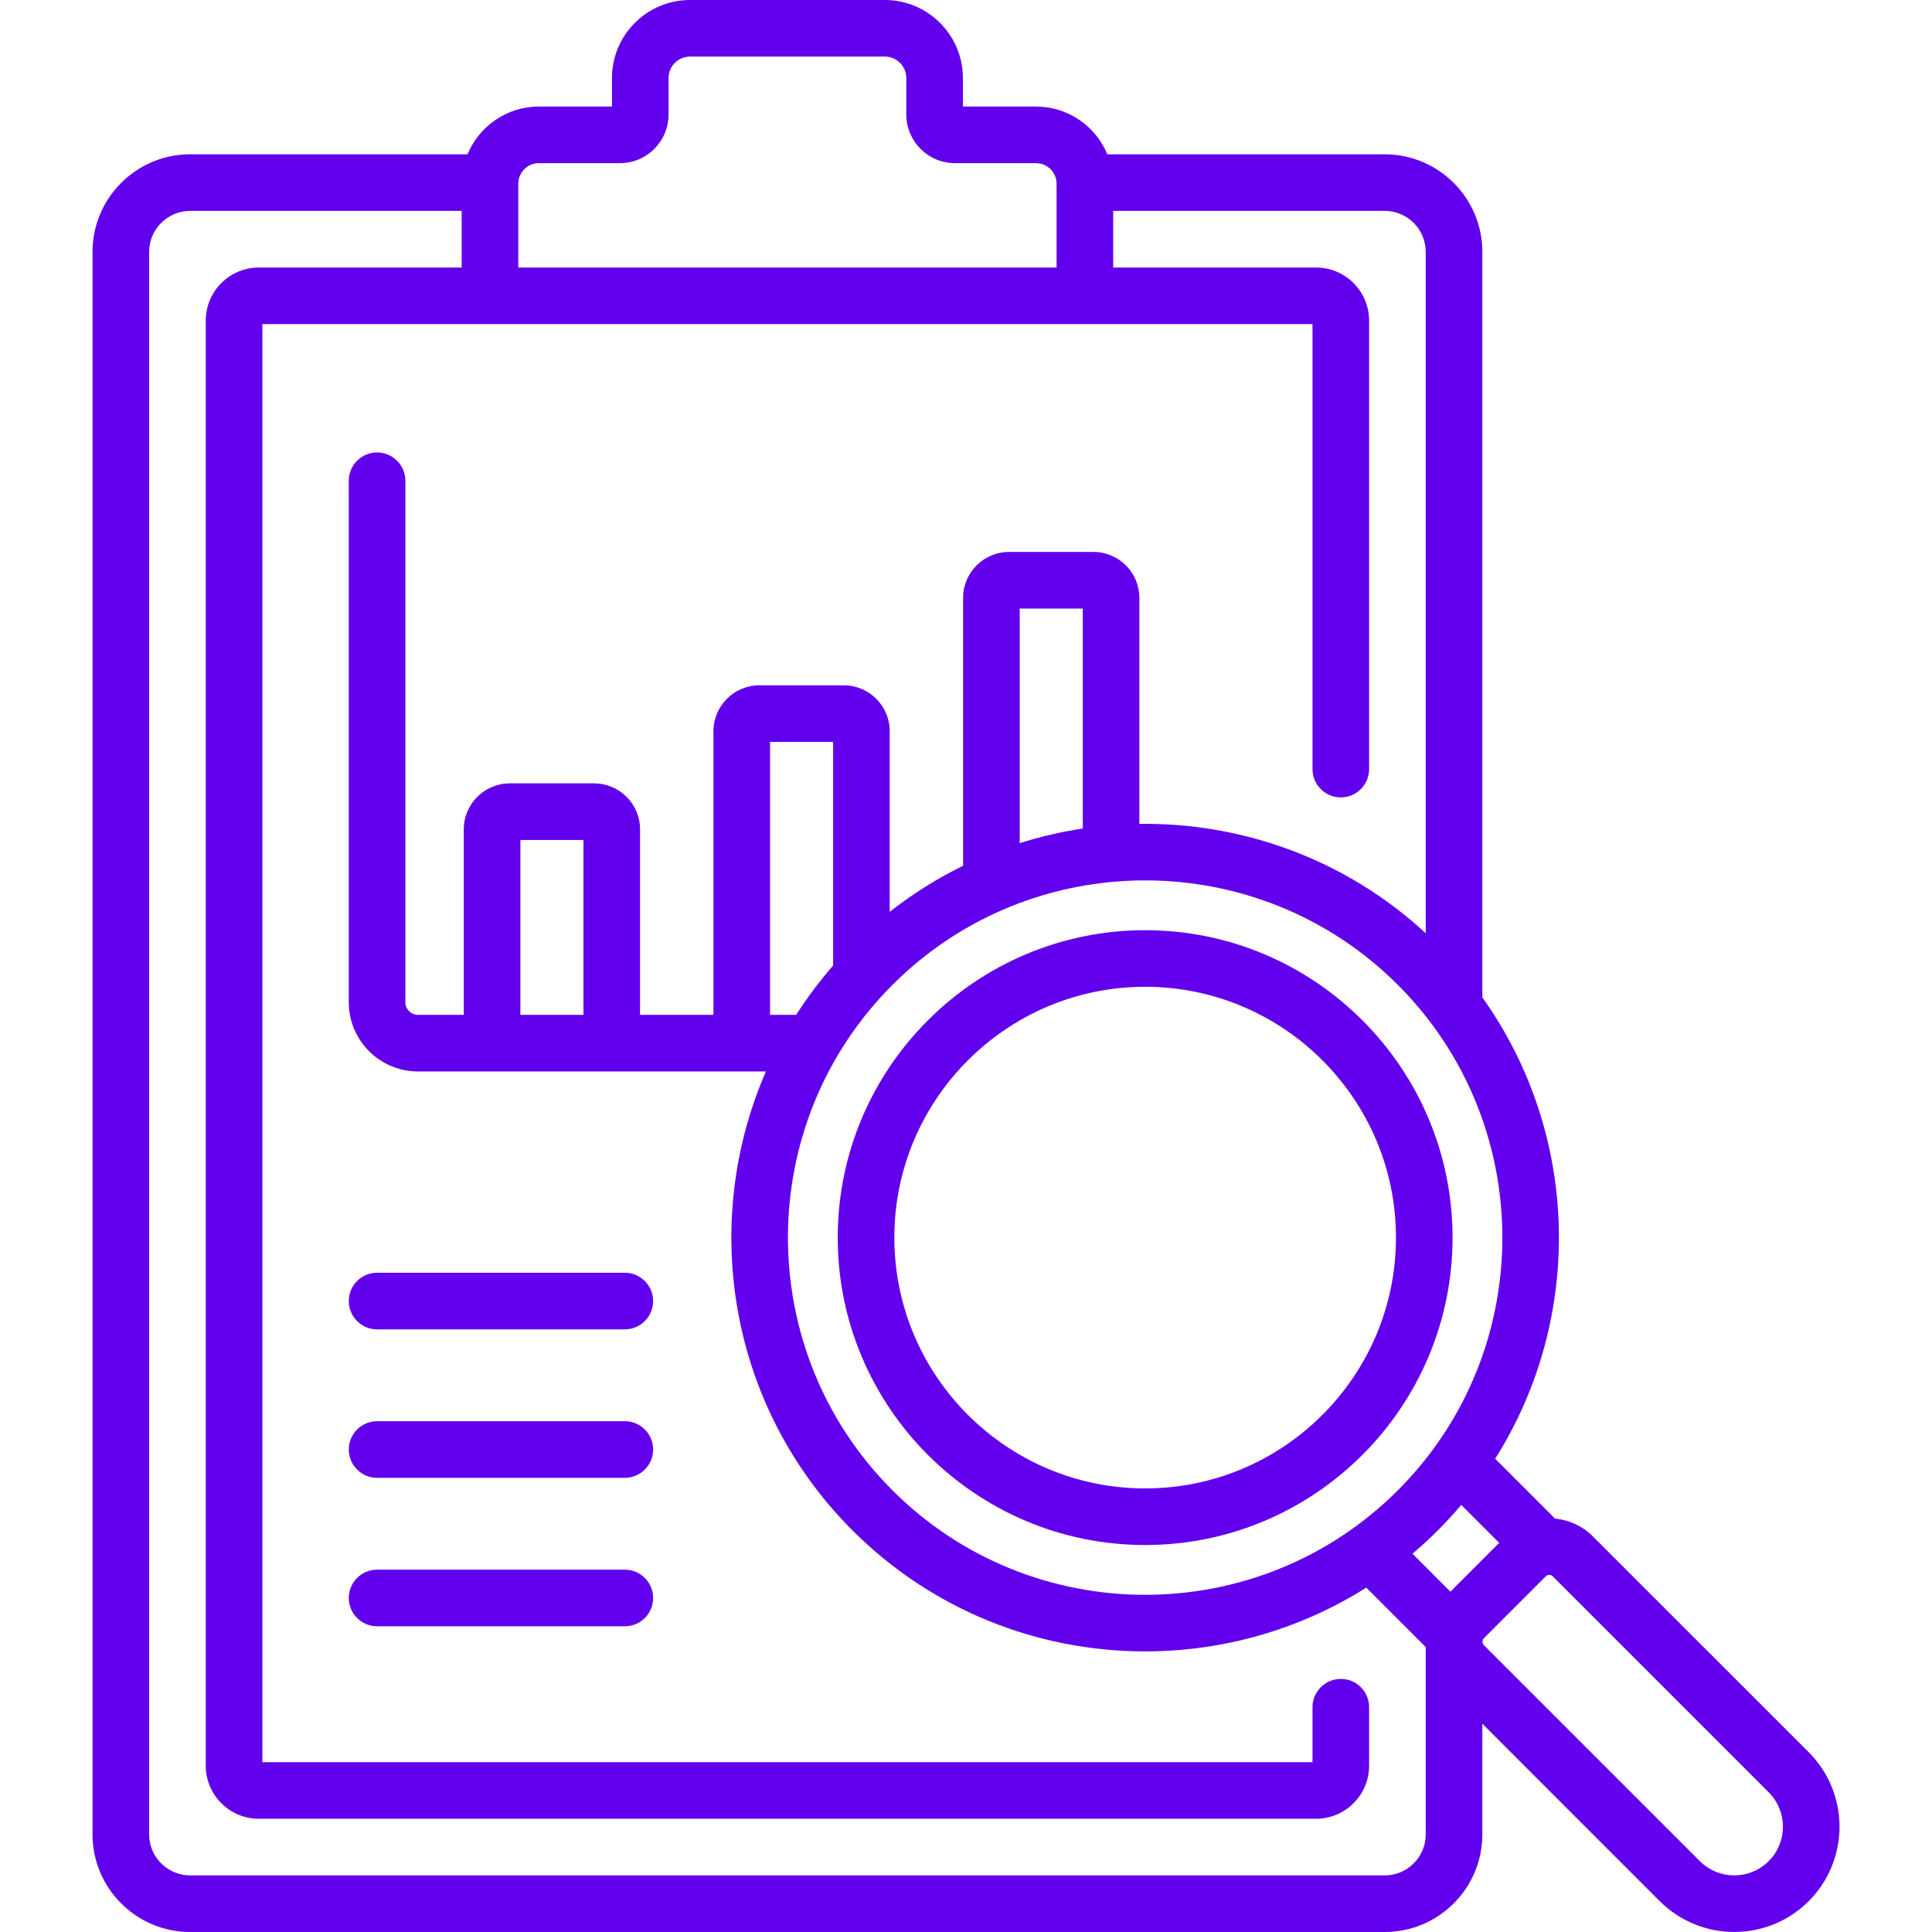 <svg width="100" height="100" viewBox="0 0 100 100" fill="none" xmlns="http://www.w3.org/2000/svg">
<path d="M32.341 65.877H19.518C18.709 65.877 18.053 66.533 18.053 67.342C18.053 68.151 18.709 68.807 19.518 68.807H32.341C33.15 68.807 33.806 68.151 33.806 67.342C33.806 66.533 33.15 65.877 32.341 65.877Z" fill="#6200EE"/>
<path d="M32.341 73.562H19.518C18.709 73.562 18.053 74.218 18.053 75.027C18.053 75.836 18.709 76.492 19.518 76.492H32.341C33.15 76.492 33.806 75.836 33.806 75.027C33.806 74.218 33.15 73.562 32.341 73.562Z" fill="#6200EE"/>
<path d="M32.341 81.246H19.518C18.709 81.246 18.053 81.902 18.053 82.711C18.053 83.52 18.709 84.176 19.518 84.176H32.341C33.15 84.176 33.806 83.52 33.806 82.711C33.806 81.902 33.15 81.246 32.341 81.246Z" fill="#6200EE"/>
<path d="M93.619 90.695L82.446 79.523C81.9 78.977 81.204 78.671 80.489 78.604L77.389 75.504C82.001 68.207 81.779 58.712 76.726 51.625V13.037C76.726 10.252 74.46 7.987 71.675 7.987H57.316C56.716 6.538 55.288 5.516 53.626 5.516H49.84V4.04C49.84 1.812 48.028 0 45.8 0H35.715C33.487 0 31.675 1.812 31.675 4.04V5.516H27.889C26.226 5.516 24.799 6.538 24.199 7.987H9.84C7.055 7.987 4.789 10.252 4.789 13.037V94.949C4.789 97.734 7.055 100 9.84 100H71.675C74.46 100 76.726 97.734 76.726 94.949V89.219L85.91 98.404C86.973 99.466 88.369 99.998 89.764 99.998C91.16 99.998 92.556 99.466 93.618 98.404C95.744 96.278 95.744 92.821 93.619 90.695ZM72.353 77.138C65.14 84.351 53.405 84.351 46.193 77.138C38.981 69.926 38.98 58.19 46.193 50.978C49.799 47.371 54.535 45.569 59.273 45.569C64.009 45.569 68.748 47.372 72.353 50.978C79.565 58.19 79.565 69.926 72.353 77.138ZM43.124 49.975C42.414 50.788 41.777 51.642 41.21 52.528H39.858V38.4H43.122V49.942C43.122 49.953 43.124 49.964 43.124 49.975ZM52.78 43.642V31.498H56.045V42.884C54.942 43.051 53.85 43.303 52.78 43.642ZM26.826 9.541C26.827 9.521 26.828 9.501 26.828 9.48C26.828 9.476 26.828 9.471 26.828 9.466C26.85 8.899 27.317 8.445 27.889 8.445H32.087C33.475 8.445 34.604 7.316 34.604 5.927V4.04C34.604 3.428 35.102 2.929 35.714 2.929H45.8C46.412 2.929 46.91 3.428 46.91 4.04V5.927C46.91 7.316 48.039 8.445 49.428 8.445H53.625C54.199 8.445 54.668 8.903 54.687 9.473C54.687 9.48 54.686 9.487 54.686 9.495C54.687 9.51 54.688 9.525 54.689 9.541V13.847H26.826V9.541ZM73.796 94.949C73.796 96.119 72.844 97.07 71.675 97.07H9.84C8.67 97.07 7.719 96.119 7.719 94.949V13.037C7.719 11.868 8.67 10.916 9.84 10.916H23.896V13.848H13.396C11.882 13.848 10.65 15.079 10.65 16.594V91.393C10.65 92.907 11.882 94.139 13.396 94.139H68.118C69.633 94.139 70.865 92.907 70.865 91.393V88.364C70.865 87.555 70.209 86.9 69.4 86.9C68.591 86.9 67.935 87.555 67.935 88.364V91.21H13.579V16.777H67.935V39.809C67.935 40.618 68.591 41.273 69.4 41.273C70.209 41.273 70.865 40.618 70.865 39.809V16.594C70.865 15.079 69.633 13.847 68.118 13.847H57.618V10.916H71.675C72.844 10.916 73.796 11.868 73.796 13.037V48.304C69.627 44.457 64.29 42.571 58.974 42.644V30.946C58.974 29.635 57.907 28.568 56.596 28.568H52.229C50.917 28.568 49.85 29.635 49.85 30.946V44.812C48.522 45.461 47.248 46.255 46.052 47.195V37.849C46.052 36.538 44.985 35.471 43.673 35.471H39.306C37.995 35.471 36.928 36.538 36.928 37.849V52.528H33.129V42.926C33.129 41.615 32.062 40.548 30.751 40.548H26.383C25.072 40.548 24.005 41.615 24.005 42.926V52.528H21.632C21.274 52.528 20.982 52.237 20.982 51.878V24.884C20.982 24.075 20.326 23.419 19.517 23.419C18.708 23.419 18.052 24.075 18.052 24.884V51.878C18.052 53.852 19.658 55.458 21.632 55.458H39.646C36.219 63.304 37.711 72.799 44.121 79.21C48.299 83.388 53.785 85.476 59.273 85.476C63.255 85.476 67.237 84.374 70.719 82.174L73.796 85.251V94.949H73.796ZM30.2 43.478V52.528H26.935V43.478H30.2ZM75.072 82.384L73.108 80.42C73.56 80.038 73.999 79.635 74.425 79.21C74.85 78.784 75.253 78.345 75.635 77.894L77.598 79.857L75.072 82.384ZM91.547 96.332C90.564 97.315 88.965 97.315 87.982 96.332L76.809 85.159C76.707 85.057 76.707 84.892 76.809 84.79L80.004 81.594C80.055 81.543 80.122 81.518 80.189 81.518C80.256 81.518 80.323 81.543 80.374 81.594L91.546 92.767C92.53 93.75 92.53 95.349 91.547 96.332Z" fill="#6200EE"/>
<path d="M59.273 48.147C50.499 48.147 43.361 55.284 43.361 64.058C43.361 72.832 50.499 79.97 59.273 79.97C68.046 79.97 75.184 72.832 75.184 64.058C75.184 55.284 68.046 48.147 59.273 48.147ZM59.273 77.04C52.115 77.04 46.291 71.216 46.291 64.058C46.291 56.9 52.115 51.076 59.273 51.076C66.431 51.076 72.255 56.9 72.255 64.058C72.255 71.216 66.431 77.04 59.273 77.04Z" fill="#6200EE"/>
</svg>
